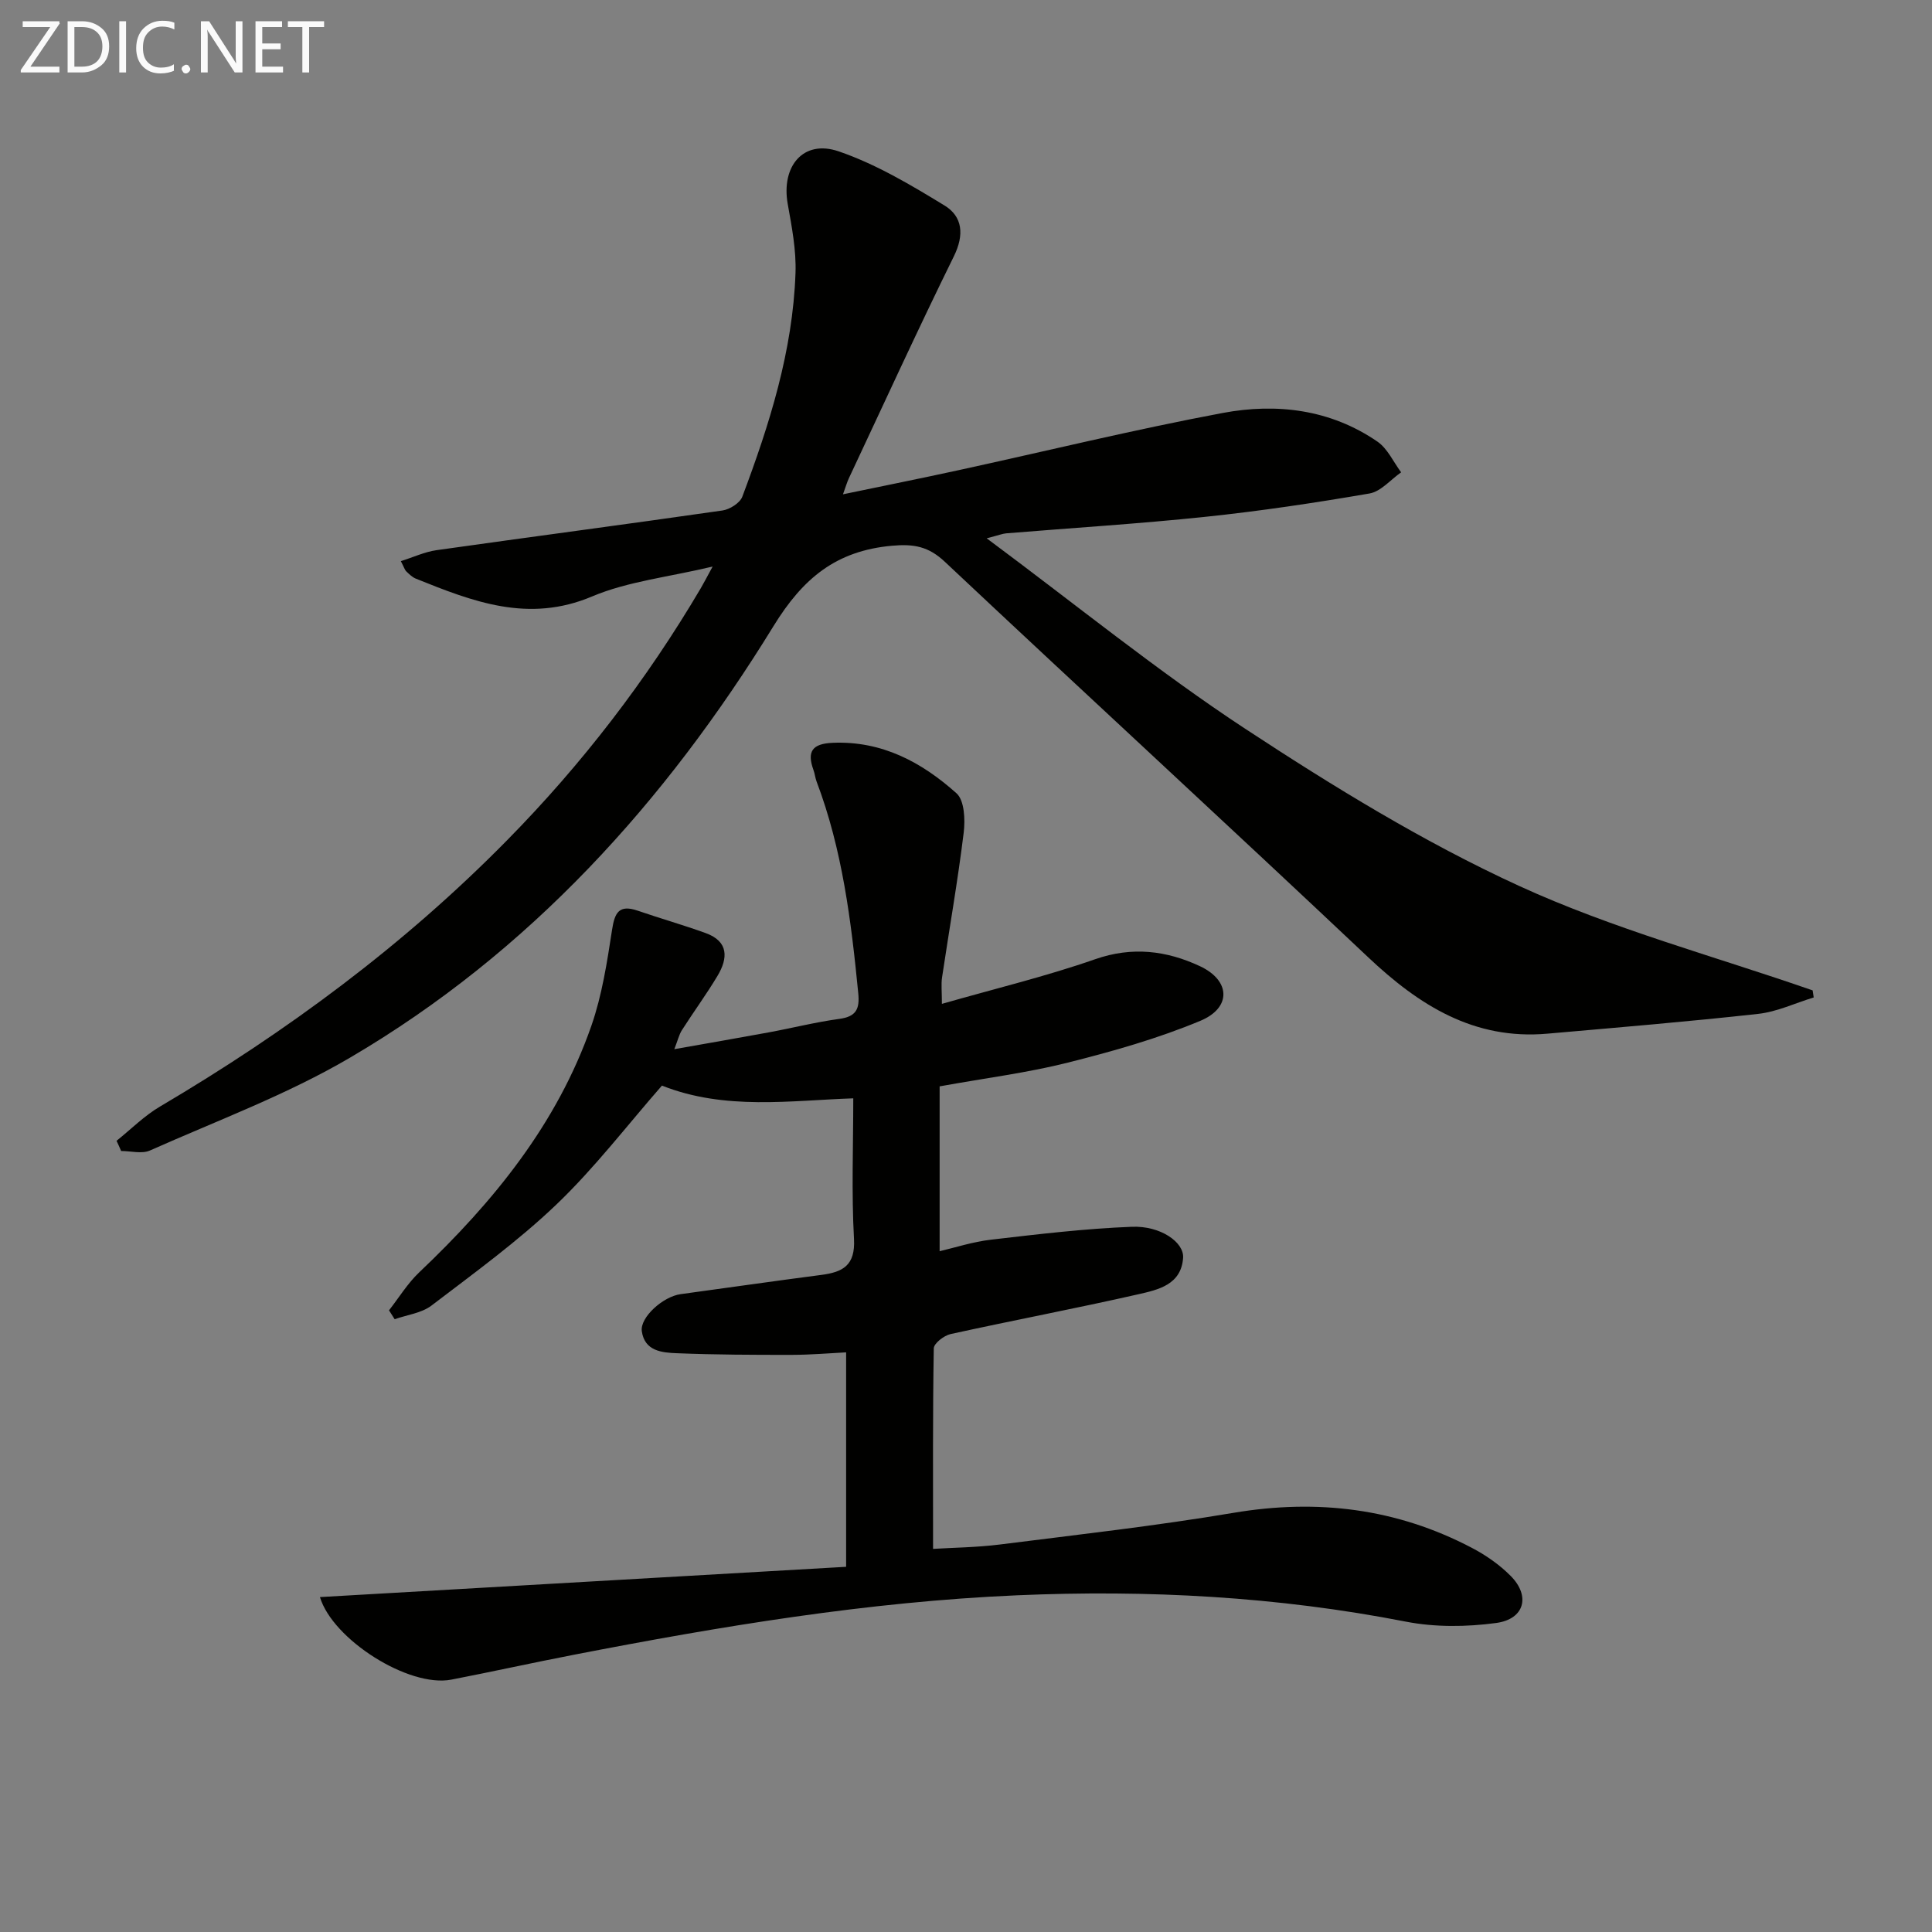 <svg enable-background="new 0 0 400 400" viewBox="0 0 400 400" xmlns="http://www.w3.org/2000/svg"><rect x="0" y="0" width="400" height="400" fill="#808080" stroke="none"/><path d="m24.13 236.19c2.99-2.39 5.74-5.18 9.01-7.1 26.22-15.47 50.52-33.43 71.9-55.18 15.47-15.72 28.83-33.1 40.04-52.11.58-.98 1.1-2 2.46-4.5-9.23 2.2-17.57 3.07-24.96 6.19-13.18 5.57-24.7 1.06-36.49-3.69-.74-.3-1.38-.93-1.97-1.5-.33-.32-.46-.84-1.13-2.12 2.59-.82 4.93-1.92 7.37-2.27 19.73-2.79 39.49-5.38 59.22-8.22 1.51-.22 3.61-1.54 4.11-2.86 5.63-14.96 10.45-30.18 11.01-46.31.17-4.74-.77-9.58-1.61-14.29-1.39-7.81 3.22-13.4 10.53-10.9 7.7 2.63 14.93 6.94 21.94 11.22 3.75 2.29 4.11 6.08 1.93 10.51-7.49 15.21-14.54 30.63-21.75 45.98-.35.74-.57 1.53-1.21 3.3 8.37-1.74 16.06-3.28 23.73-4.95 18.29-3.98 36.49-8.44 54.89-11.89 11.16-2.09 22.31-.75 32.03 5.93 2.1 1.44 3.3 4.2 4.91 6.36-2.17 1.51-4.19 3.97-6.55 4.38-11.27 1.94-22.6 3.64-33.97 4.83-13.71 1.44-27.49 2.29-41.23 3.42-.76.06-1.5.37-4.06 1.03 18.57 13.79 35.48 27.58 53.63 39.5s36.88 23.42 56.56 32.45c19.48 8.94 40.48 14.57 60.82 21.65.07.49.15.97.22 1.46-3.82 1.17-7.58 2.96-11.48 3.4-14.53 1.61-29.1 2.82-43.66 4.1-15.19 1.34-26.56-5.86-37.14-15.85-29.05-27.43-58.48-54.46-87.59-81.83-3.4-3.2-6.42-3.75-10.98-3.34-11.55 1.05-18.41 6.7-24.54 16.68-22.33 36.32-50.49 67.5-87.62 89.29-13.08 7.68-27.53 13.04-41.46 19.24-1.67.74-3.96.1-5.96.1-.3-.71-.62-1.41-.95-2.11z" fill="#010100"/><path d="m66.24 330.66c36.23-2.08 72.21-4.15 108.94-6.27 0-15.26 0-29.5 0-44.4-3.38.17-7.29.51-11.19.52-7.96.01-15.92-.02-23.86-.34-3.08-.12-6.67-.43-7.25-4.56-.4-2.87 4.4-7.18 8.04-7.67 9.7-1.32 19.4-2.72 29.11-3.98 4.46-.58 7.08-1.95 6.78-7.45-.53-9.56-.15-19.17-.15-29.11-12.9.43-26.56 2.55-39.61-2.64-7.24 8.27-13.93 17.04-21.81 24.58-8 7.65-17.07 14.22-25.9 20.96-2.06 1.57-5.06 1.92-7.63 2.83-.39-.61-.78-1.23-1.17-1.84 2.06-2.63 3.84-5.57 6.24-7.85 15.39-14.6 28.59-30.77 35.66-51.07 2.21-6.35 3.25-13.17 4.28-19.86.55-3.61 1.47-5.28 5.32-3.96 4.68 1.61 9.45 2.96 14.1 4.65 4.74 1.73 4.59 5.19 2.43 8.81-2.3 3.85-4.97 7.48-7.38 11.26-.6.94-.85 2.09-1.58 3.95 6.93-1.23 13.23-2.31 19.51-3.47 4.89-.9 9.74-2.13 14.66-2.8 3.49-.48 4.24-2.04 3.91-5.34-1.46-14.9-3.28-29.7-8.63-43.82-.29-.77-.36-1.63-.65-2.4-1.38-3.82-.23-5.42 3.99-5.6 10.21-.43 18.45 4.03 25.63 10.45 1.66 1.48 1.82 5.48 1.49 8.18-1.23 10.02-2.99 19.97-4.48 29.96-.21 1.43-.03 2.91-.03 5.46 11.09-3.18 21.58-5.7 31.72-9.24 7.7-2.69 14.8-1.79 21.71 1.44 6.33 2.96 6.57 8.59.1 11.3-8.82 3.68-18.14 6.32-27.44 8.66-8.33 2.1-16.92 3.18-26.56 4.92v34.13c3.1-.72 6.84-1.95 10.66-2.39 9.7-1.13 19.42-2.29 29.16-2.67 5.94-.23 10.8 3.22 10.59 6.41-.37 5.6-5.18 6.63-9.25 7.56-12.93 2.94-25.96 5.4-38.91 8.25-1.35.3-3.44 1.92-3.46 2.95-.23 13.62-.15 27.24-.15 41.52 4.1-.26 9.01-.3 13.86-.91 16.15-2.04 32.34-3.86 48.38-6.56 17.36-2.92 33.76-.91 49.32 7.26 2.91 1.52 5.73 3.49 8.03 5.81 4.13 4.15 2.88 8.94-2.99 9.74-6.14.83-12.68.9-18.73-.28-26.63-5.2-53.48-6.62-80.47-5.45-30.94 1.34-61.42 6.42-91.77 12.31-8.47 1.64-16.9 3.51-25.37 5.15-8.8 1.7-24.57-8.31-27.2-17.09z" fill="#010100"/><g fill="#fafafa"><path d="m12.4 4.8-6.1 9h6v1.2h-8v-.5l6.1-8.9h-5.7v-1.2h7.6v.4z"/><path d="m14 15v-10.6h3c1.6 0 2.9.5 4 1.4s1.6 2.2 1.6 3.8-.5 3-1.6 3.9-2.4 1.5-4 1.5zm1.4-9.4v8.2h1.6c1.3 0 2.4-.4 3.1-1.1s1.1-1.8 1.1-3.1-.4-2.3-1.2-3-1.8-1-3.1-1z"/><path d="m26.1 4.4v10.6h-1.4v-10.6z"/><path d="m36.1 14.6c-.8.4-1.8.6-2.9.6-1.5 0-2.7-.5-3.6-1.4s-1.4-2.2-1.4-3.8c0-1.7.5-3.1 1.5-4.1s2.3-1.6 3.9-1.6c1 0 1.8.1 2.5.4v1.4c-.8-.4-1.6-.6-2.5-.6-1.2 0-2.1.4-2.9 1.2s-1.1 1.8-1.1 3.2c0 1.3.3 2.3 1 3s1.6 1.1 2.7 1.1c1 0 2-.2 2.7-.7v1.3z"/><path d="m37.6 14.3c0-.2.1-.5.3-.6s.4-.3.6-.3c.3 0 .5.1.6.3s.3.4.3.6-.1.4-.3.6-.4.3-.6.3c-.3 0-.5-.1-.6-.3s-.3-.4-.3-.6z"/><path d="m50.2 15h-1.6l-5.3-8.2c-.2-.2-.3-.5-.4-.7 0 .2.1.7.1 1.5v7.4h-1.4v-10.6h1.7l5.2 8.1c.2.4.4.6.4.7 0-.3-.1-.8-.1-1.5v-7.3h1.4z"/><path d="m58.6 15h-5.7v-10.6h5.5v1.2h-4.1v3.4h3.8v1.2h-3.8v3.6h4.3z"/><path d="m67.1 5.6h-3.1v9.4h-1.4v-9.4h-3v-1.2h7.5z"/></g></svg>
